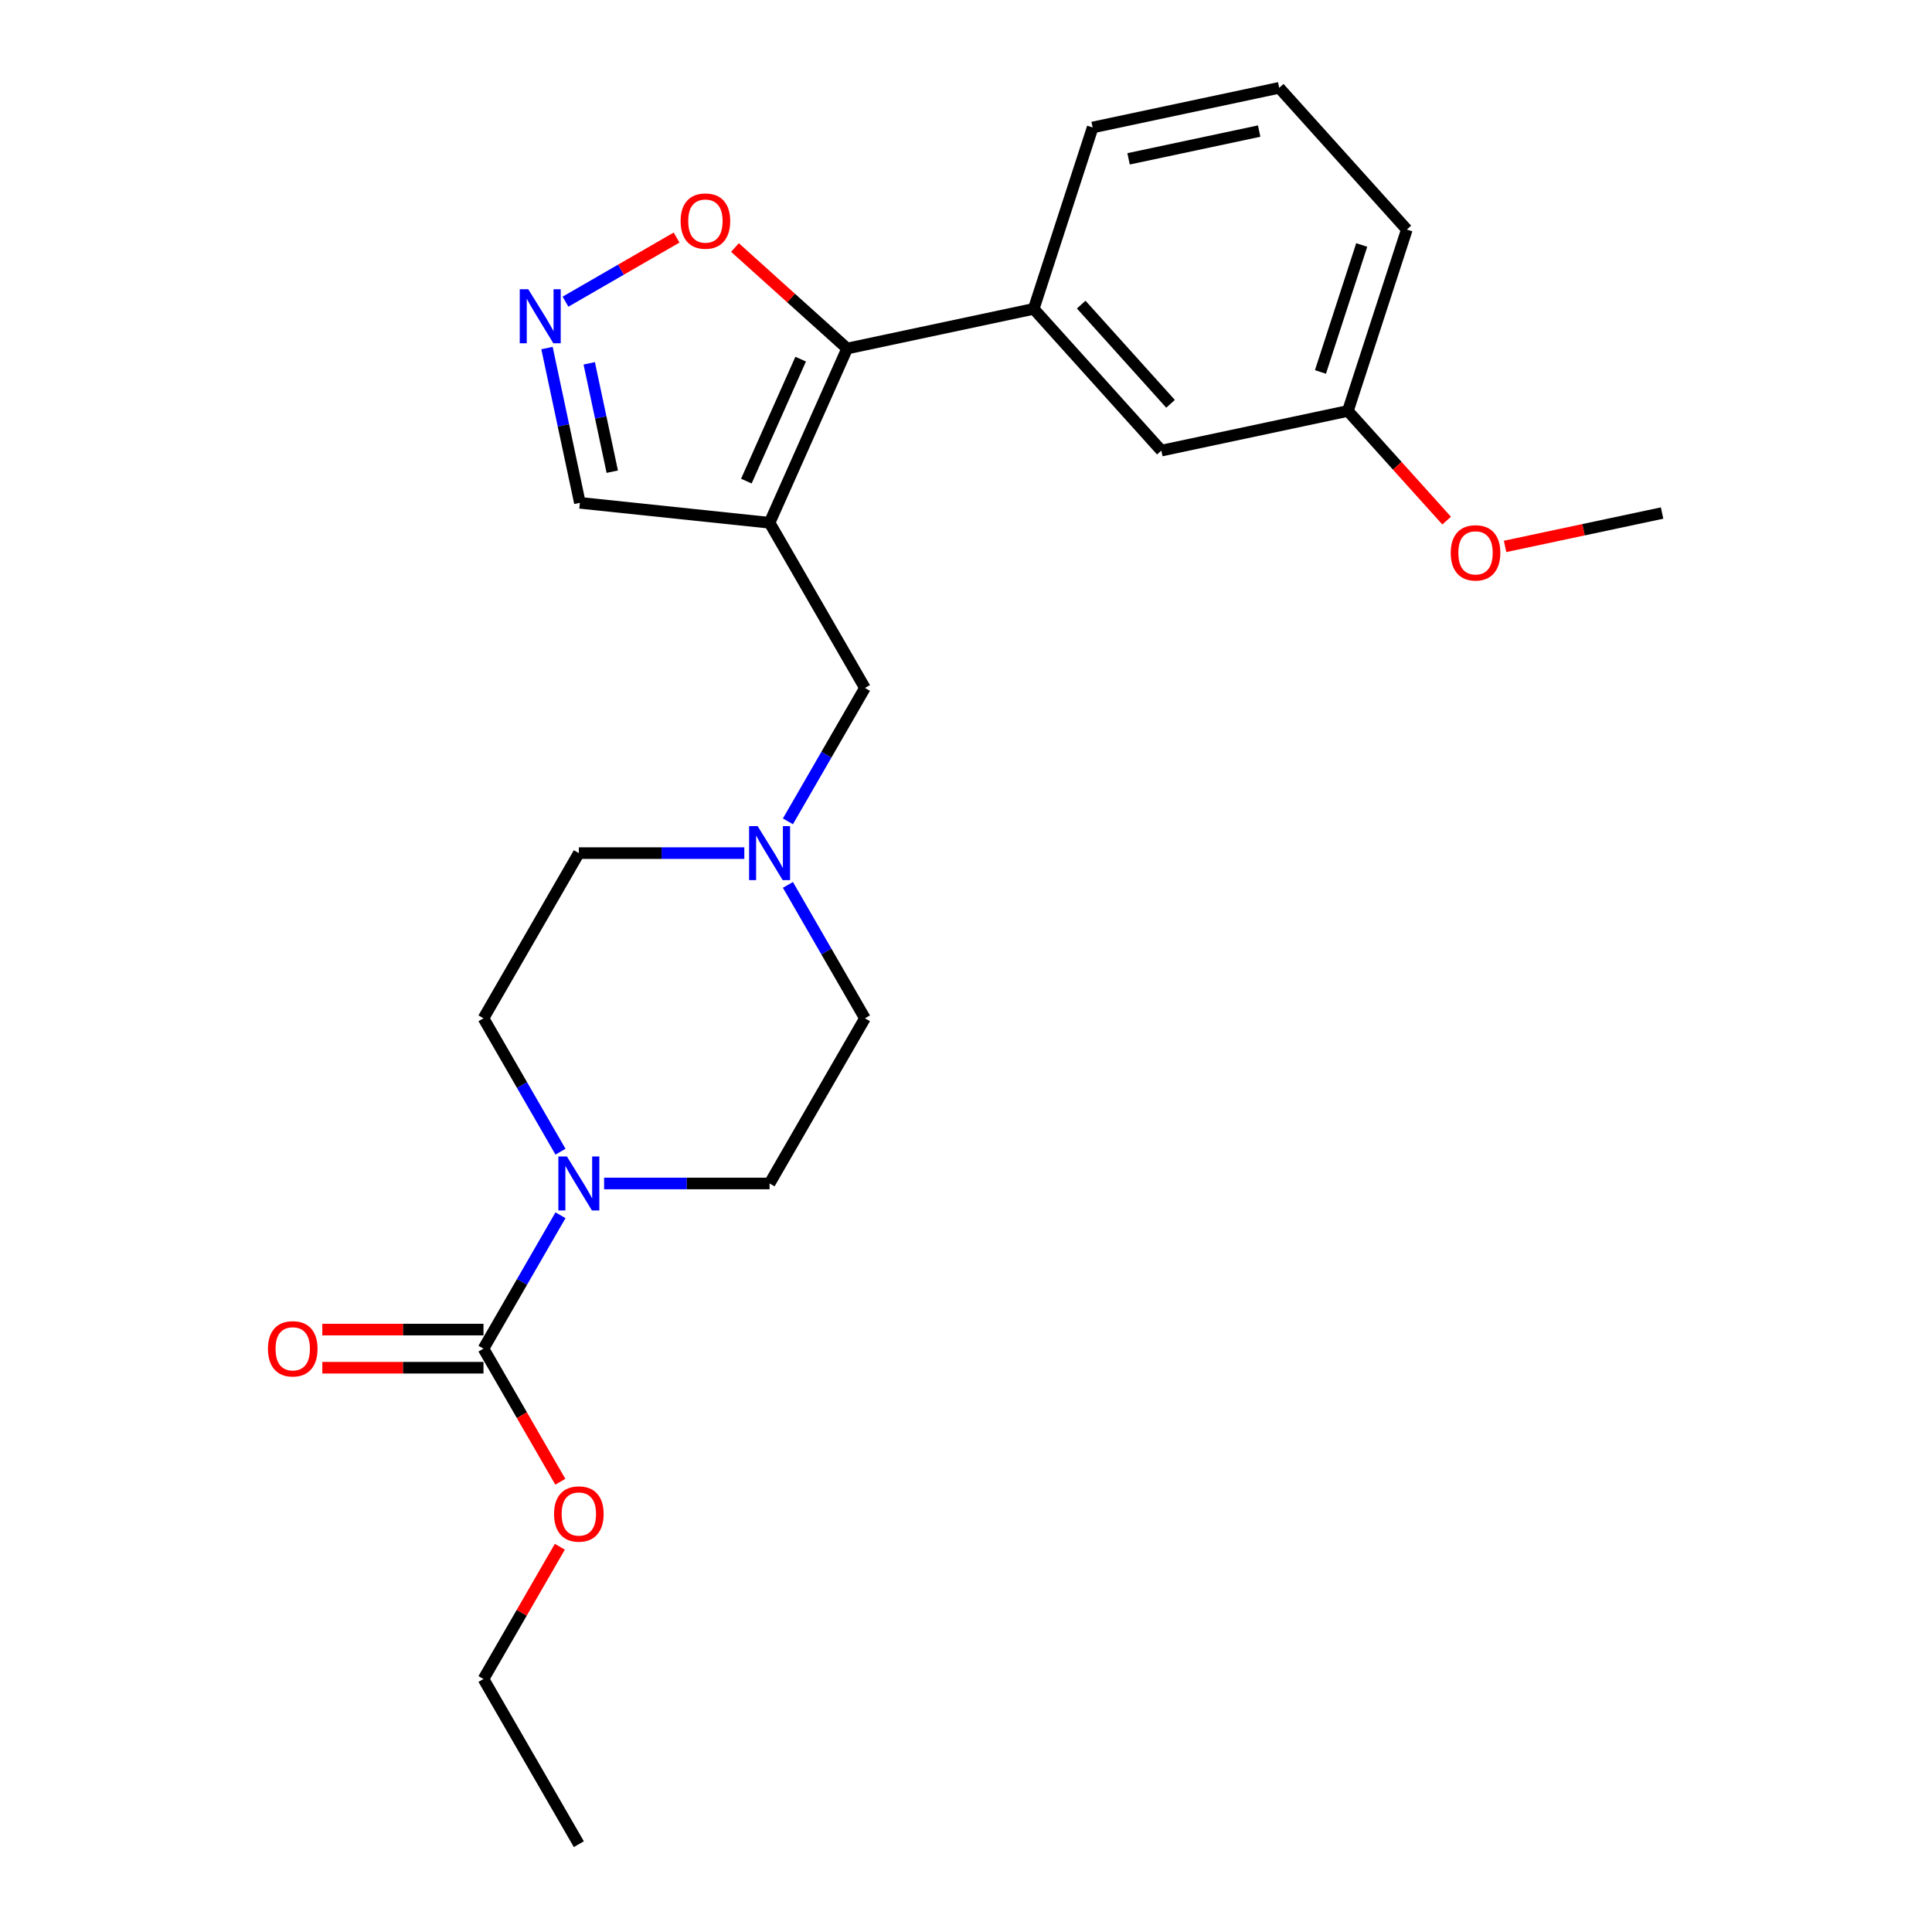 <?xml version='1.0' encoding='iso-8859-1'?>
<svg version='1.1' baseProfile='full'
              xmlns='http://www.w3.org/2000/svg'
                      xmlns:rdkit='http://www.rdkit.org/xml'
                      xmlns:xlink='http://www.w3.org/1999/xlink'
                  xml:space='preserve'
width='1000px' height='1000px' viewBox='0 0 1000 1000'>
<!-- END OF HEADER -->
<rect style='opacity:1.0;fill:#FFFFFF;stroke:none' width='1000' height='1000' x='0' y='0'> </rect>
<path class='bond-0' d='M 398.33,270.582 L 438.484,180.395' style='fill:none;fill-rule:evenodd;stroke:#000000;stroke-width:6px;stroke-linecap:butt;stroke-linejoin:miter;stroke-opacity:1' />
<path class='bond-0' d='M 386.316,249.023 L 414.423,185.892' style='fill:none;fill-rule:evenodd;stroke:#000000;stroke-width:6px;stroke-linecap:butt;stroke-linejoin:miter;stroke-opacity:1' />
<path class='bond-7' d='M 398.33,270.582 L 447.691,356.077' style='fill:none;fill-rule:evenodd;stroke:#000000;stroke-width:6px;stroke-linecap:butt;stroke-linejoin:miter;stroke-opacity:1' />
<path class='bond-8' d='M 398.33,270.582 L 300.149,260.263' style='fill:none;fill-rule:evenodd;stroke:#000000;stroke-width:6px;stroke-linecap:butt;stroke-linejoin:miter;stroke-opacity:1' />
<path class='bond-4' d='M 438.484,180.395 L 535.048,159.87' style='fill:none;fill-rule:evenodd;stroke:#000000;stroke-width:6px;stroke-linecap:butt;stroke-linejoin:miter;stroke-opacity:1' />
<path class='bond-5' d='M 438.484,180.395 L 409.453,154.255' style='fill:none;fill-rule:evenodd;stroke:#000000;stroke-width:6px;stroke-linecap:butt;stroke-linejoin:miter;stroke-opacity:1' />
<path class='bond-5' d='M 409.453,154.255 L 380.421,128.115' style='fill:none;fill-rule:evenodd;stroke:#FF0000;stroke-width:6px;stroke-linecap:butt;stroke-linejoin:miter;stroke-opacity:1' />
<path class='bond-1' d='M 312.679,612.564 L 355.505,612.564' style='fill:none;fill-rule:evenodd;stroke:#0000FF;stroke-width:6px;stroke-linecap:butt;stroke-linejoin:miter;stroke-opacity:1' />
<path class='bond-1' d='M 355.505,612.564 L 398.33,612.564' style='fill:none;fill-rule:evenodd;stroke:#000000;stroke-width:6px;stroke-linecap:butt;stroke-linejoin:miter;stroke-opacity:1' />
<path class='bond-2' d='M 290.113,629.011 L 270.18,663.535' style='fill:none;fill-rule:evenodd;stroke:#0000FF;stroke-width:6px;stroke-linecap:butt;stroke-linejoin:miter;stroke-opacity:1' />
<path class='bond-2' d='M 270.18,663.535 L 250.248,698.059' style='fill:none;fill-rule:evenodd;stroke:#000000;stroke-width:6px;stroke-linecap:butt;stroke-linejoin:miter;stroke-opacity:1' />
<path class='bond-25' d='M 290.113,596.117 L 270.18,561.592' style='fill:none;fill-rule:evenodd;stroke:#0000FF;stroke-width:6px;stroke-linecap:butt;stroke-linejoin:miter;stroke-opacity:1' />
<path class='bond-25' d='M 270.18,561.592 L 250.248,527.068' style='fill:none;fill-rule:evenodd;stroke:#000000;stroke-width:6px;stroke-linecap:butt;stroke-linejoin:miter;stroke-opacity:1' />
<path class='bond-9' d='M 250.248,688.187 L 208.538,688.187' style='fill:none;fill-rule:evenodd;stroke:#000000;stroke-width:6px;stroke-linecap:butt;stroke-linejoin:miter;stroke-opacity:1' />
<path class='bond-9' d='M 208.538,688.187 L 166.828,688.187' style='fill:none;fill-rule:evenodd;stroke:#FF0000;stroke-width:6px;stroke-linecap:butt;stroke-linejoin:miter;stroke-opacity:1' />
<path class='bond-9' d='M 250.248,707.931 L 208.538,707.931' style='fill:none;fill-rule:evenodd;stroke:#000000;stroke-width:6px;stroke-linecap:butt;stroke-linejoin:miter;stroke-opacity:1' />
<path class='bond-9' d='M 208.538,707.931 L 166.828,707.931' style='fill:none;fill-rule:evenodd;stroke:#FF0000;stroke-width:6px;stroke-linecap:butt;stroke-linejoin:miter;stroke-opacity:1' />
<path class='bond-15' d='M 250.248,698.059 L 270.135,732.504' style='fill:none;fill-rule:evenodd;stroke:#000000;stroke-width:6px;stroke-linecap:butt;stroke-linejoin:miter;stroke-opacity:1' />
<path class='bond-15' d='M 270.135,732.504 L 290.022,766.95' style='fill:none;fill-rule:evenodd;stroke:#FF0000;stroke-width:6px;stroke-linecap:butt;stroke-linejoin:miter;stroke-opacity:1' />
<path class='bond-3' d='M 283.12,180.145 L 291.635,220.204' style='fill:none;fill-rule:evenodd;stroke:#0000FF;stroke-width:6px;stroke-linecap:butt;stroke-linejoin:miter;stroke-opacity:1' />
<path class='bond-3' d='M 291.635,220.204 L 300.149,260.263' style='fill:none;fill-rule:evenodd;stroke:#000000;stroke-width:6px;stroke-linecap:butt;stroke-linejoin:miter;stroke-opacity:1' />
<path class='bond-3' d='M 304.987,188.058 L 310.947,216.099' style='fill:none;fill-rule:evenodd;stroke:#0000FF;stroke-width:6px;stroke-linecap:butt;stroke-linejoin:miter;stroke-opacity:1' />
<path class='bond-3' d='M 310.947,216.099 L 316.908,244.14' style='fill:none;fill-rule:evenodd;stroke:#000000;stroke-width:6px;stroke-linecap:butt;stroke-linejoin:miter;stroke-opacity:1' />
<path class='bond-24' d='M 292.695,156.152 L 321.445,139.553' style='fill:none;fill-rule:evenodd;stroke:#0000FF;stroke-width:6px;stroke-linecap:butt;stroke-linejoin:miter;stroke-opacity:1' />
<path class='bond-24' d='M 321.445,139.553 L 350.195,122.954' style='fill:none;fill-rule:evenodd;stroke:#FF0000;stroke-width:6px;stroke-linecap:butt;stroke-linejoin:miter;stroke-opacity:1' />
<path class='bond-10' d='M 535.048,159.87 L 601.106,233.234' style='fill:none;fill-rule:evenodd;stroke:#000000;stroke-width:6px;stroke-linecap:butt;stroke-linejoin:miter;stroke-opacity:1' />
<path class='bond-10' d='M 559.63,157.663 L 605.87,209.018' style='fill:none;fill-rule:evenodd;stroke:#000000;stroke-width:6px;stroke-linecap:butt;stroke-linejoin:miter;stroke-opacity:1' />
<path class='bond-17' d='M 535.048,159.87 L 565.555,65.98' style='fill:none;fill-rule:evenodd;stroke:#000000;stroke-width:6px;stroke-linecap:butt;stroke-linejoin:miter;stroke-opacity:1' />
<path class='bond-6' d='M 407.826,425.126 L 427.758,390.602' style='fill:none;fill-rule:evenodd;stroke:#0000FF;stroke-width:6px;stroke-linecap:butt;stroke-linejoin:miter;stroke-opacity:1' />
<path class='bond-6' d='M 427.758,390.602 L 447.691,356.077' style='fill:none;fill-rule:evenodd;stroke:#000000;stroke-width:6px;stroke-linecap:butt;stroke-linejoin:miter;stroke-opacity:1' />
<path class='bond-13' d='M 385.259,441.573 L 342.434,441.573' style='fill:none;fill-rule:evenodd;stroke:#0000FF;stroke-width:6px;stroke-linecap:butt;stroke-linejoin:miter;stroke-opacity:1' />
<path class='bond-13' d='M 342.434,441.573 L 299.608,441.573' style='fill:none;fill-rule:evenodd;stroke:#000000;stroke-width:6px;stroke-linecap:butt;stroke-linejoin:miter;stroke-opacity:1' />
<path class='bond-14' d='M 407.826,458.02 L 427.758,492.544' style='fill:none;fill-rule:evenodd;stroke:#0000FF;stroke-width:6px;stroke-linecap:butt;stroke-linejoin:miter;stroke-opacity:1' />
<path class='bond-14' d='M 427.758,492.544 L 447.691,527.068' style='fill:none;fill-rule:evenodd;stroke:#000000;stroke-width:6px;stroke-linecap:butt;stroke-linejoin:miter;stroke-opacity:1' />
<path class='bond-16' d='M 601.106,233.234 L 697.67,212.709' style='fill:none;fill-rule:evenodd;stroke:#000000;stroke-width:6px;stroke-linecap:butt;stroke-linejoin:miter;stroke-opacity:1' />
<path class='bond-11' d='M 250.248,527.068 L 299.608,441.573' style='fill:none;fill-rule:evenodd;stroke:#000000;stroke-width:6px;stroke-linecap:butt;stroke-linejoin:miter;stroke-opacity:1' />
<path class='bond-12' d='M 398.33,612.564 L 447.691,527.068' style='fill:none;fill-rule:evenodd;stroke:#000000;stroke-width:6px;stroke-linecap:butt;stroke-linejoin:miter;stroke-opacity:1' />
<path class='bond-21' d='M 289.771,800.594 L 270.009,834.822' style='fill:none;fill-rule:evenodd;stroke:#FF0000;stroke-width:6px;stroke-linecap:butt;stroke-linejoin:miter;stroke-opacity:1' />
<path class='bond-21' d='M 270.009,834.822 L 250.248,869.05' style='fill:none;fill-rule:evenodd;stroke:#000000;stroke-width:6px;stroke-linecap:butt;stroke-linejoin:miter;stroke-opacity:1' />
<path class='bond-18' d='M 697.67,212.709 L 723.223,241.089' style='fill:none;fill-rule:evenodd;stroke:#000000;stroke-width:6px;stroke-linecap:butt;stroke-linejoin:miter;stroke-opacity:1' />
<path class='bond-18' d='M 723.223,241.089 L 748.777,269.468' style='fill:none;fill-rule:evenodd;stroke:#FF0000;stroke-width:6px;stroke-linecap:butt;stroke-linejoin:miter;stroke-opacity:1' />
<path class='bond-26' d='M 697.67,212.709 L 728.177,118.819' style='fill:none;fill-rule:evenodd;stroke:#000000;stroke-width:6px;stroke-linecap:butt;stroke-linejoin:miter;stroke-opacity:1' />
<path class='bond-26' d='M 683.468,192.524 L 704.823,126.801' style='fill:none;fill-rule:evenodd;stroke:#000000;stroke-width:6px;stroke-linecap:butt;stroke-linejoin:miter;stroke-opacity:1' />
<path class='bond-19' d='M 565.555,65.98 L 662.119,45.455' style='fill:none;fill-rule:evenodd;stroke:#000000;stroke-width:6px;stroke-linecap:butt;stroke-linejoin:miter;stroke-opacity:1' />
<path class='bond-19' d='M 584.145,82.214 L 651.74,67.846' style='fill:none;fill-rule:evenodd;stroke:#000000;stroke-width:6px;stroke-linecap:butt;stroke-linejoin:miter;stroke-opacity:1' />
<path class='bond-22' d='M 779.03,282.821 L 819.661,274.184' style='fill:none;fill-rule:evenodd;stroke:#FF0000;stroke-width:6px;stroke-linecap:butt;stroke-linejoin:miter;stroke-opacity:1' />
<path class='bond-22' d='M 819.661,274.184 L 860.292,265.548' style='fill:none;fill-rule:evenodd;stroke:#000000;stroke-width:6px;stroke-linecap:butt;stroke-linejoin:miter;stroke-opacity:1' />
<path class='bond-20' d='M 662.119,45.455 L 728.177,118.819' style='fill:none;fill-rule:evenodd;stroke:#000000;stroke-width:6px;stroke-linecap:butt;stroke-linejoin:miter;stroke-opacity:1' />
<path class='bond-23' d='M 250.248,869.05 L 299.608,954.545' style='fill:none;fill-rule:evenodd;stroke:#000000;stroke-width:6px;stroke-linecap:butt;stroke-linejoin:miter;stroke-opacity:1' />
<path  class='atom-2' d='M 293.428 598.585
L 302.59 613.393
Q 303.498 614.854, 304.959 617.5
Q 306.42 620.145, 306.499 620.303
L 306.499 598.585
L 310.211 598.585
L 310.211 626.543
L 306.381 626.543
L 296.548 610.352
Q 295.403 608.457, 294.179 606.285
Q 292.994 604.113, 292.639 603.442
L 292.639 626.543
L 289.006 626.543
L 289.006 598.585
L 293.428 598.585
' fill='#0000FF'/>
<path  class='atom-4' d='M 273.444 149.719
L 282.605 164.528
Q 283.514 165.989, 284.975 168.634
Q 286.436 171.28, 286.515 171.438
L 286.515 149.719
L 290.227 149.719
L 290.227 177.677
L 286.396 177.677
L 276.564 161.487
Q 275.418 159.591, 274.194 157.42
Q 273.01 155.248, 272.654 154.576
L 272.654 177.677
L 269.021 177.677
L 269.021 149.719
L 273.444 149.719
' fill='#0000FF'/>
<path  class='atom-6' d='M 352.286 114.416
Q 352.286 107.703, 355.603 103.952
Q 358.92 100.201, 365.119 100.201
Q 371.319 100.201, 374.636 103.952
Q 377.953 107.703, 377.953 114.416
Q 377.953 121.209, 374.597 125.078
Q 371.24 128.909, 365.119 128.909
Q 358.959 128.909, 355.603 125.078
Q 352.286 121.248, 352.286 114.416
M 365.119 125.75
Q 369.384 125.75, 371.674 122.907
Q 374.004 120.024, 374.004 114.416
Q 374.004 108.928, 371.674 106.163
Q 369.384 103.36, 365.119 103.36
Q 360.855 103.36, 358.525 106.124
Q 356.234 108.888, 356.234 114.416
Q 356.234 120.063, 358.525 122.907
Q 360.855 125.75, 365.119 125.75
' fill='#FF0000'/>
<path  class='atom-7' d='M 392.15 427.594
L 401.312 442.402
Q 402.22 443.863, 403.681 446.509
Q 405.142 449.155, 405.221 449.313
L 405.221 427.594
L 408.933 427.594
L 408.933 455.552
L 405.102 455.552
L 395.27 439.361
Q 394.125 437.466, 392.9 435.294
Q 391.716 433.122, 391.36 432.451
L 391.36 455.552
L 387.727 455.552
L 387.727 427.594
L 392.15 427.594
' fill='#0000FF'/>
<path  class='atom-10' d='M 138.692 698.138
Q 138.692 691.425, 142.009 687.674
Q 145.326 683.922, 151.526 683.922
Q 157.726 683.922, 161.043 687.674
Q 164.36 691.425, 164.36 698.138
Q 164.36 704.93, 161.003 708.8
Q 157.647 712.63, 151.526 712.63
Q 145.366 712.63, 142.009 708.8
Q 138.692 704.97, 138.692 698.138
M 151.526 709.471
Q 155.791 709.471, 158.081 706.628
Q 160.411 703.745, 160.411 698.138
Q 160.411 692.649, 158.081 689.885
Q 155.791 687.081, 151.526 687.081
Q 147.261 687.081, 144.931 689.845
Q 142.641 692.61, 142.641 698.138
Q 142.641 703.785, 144.931 706.628
Q 147.261 709.471, 151.526 709.471
' fill='#FF0000'/>
<path  class='atom-16' d='M 286.775 783.634
Q 286.775 776.92, 290.092 773.169
Q 293.409 769.418, 299.608 769.418
Q 305.808 769.418, 309.125 773.169
Q 312.442 776.92, 312.442 783.634
Q 312.442 790.426, 309.086 794.295
Q 305.729 798.126, 299.608 798.126
Q 293.448 798.126, 290.092 794.295
Q 286.775 790.465, 286.775 783.634
M 299.608 794.967
Q 303.873 794.967, 306.164 792.124
Q 308.493 789.241, 308.493 783.634
Q 308.493 778.145, 306.164 775.38
Q 303.873 772.577, 299.608 772.577
Q 295.344 772.577, 293.014 775.341
Q 290.724 778.105, 290.724 783.634
Q 290.724 789.28, 293.014 792.124
Q 295.344 794.967, 299.608 794.967
' fill='#FF0000'/>
<path  class='atom-19' d='M 750.894 286.152
Q 750.894 279.439, 754.211 275.688
Q 757.528 271.936, 763.728 271.936
Q 769.928 271.936, 773.245 275.688
Q 776.562 279.439, 776.562 286.152
Q 776.562 292.944, 773.205 296.814
Q 769.849 300.645, 763.728 300.645
Q 757.568 300.645, 754.211 296.814
Q 750.894 292.984, 750.894 286.152
M 763.728 297.486
Q 767.993 297.486, 770.283 294.642
Q 772.613 291.76, 772.613 286.152
Q 772.613 280.663, 770.283 277.899
Q 767.993 275.096, 763.728 275.096
Q 759.463 275.096, 757.133 277.86
Q 754.843 280.624, 754.843 286.152
Q 754.843 291.799, 757.133 294.642
Q 759.463 297.486, 763.728 297.486
' fill='#FF0000'/>
</svg>
